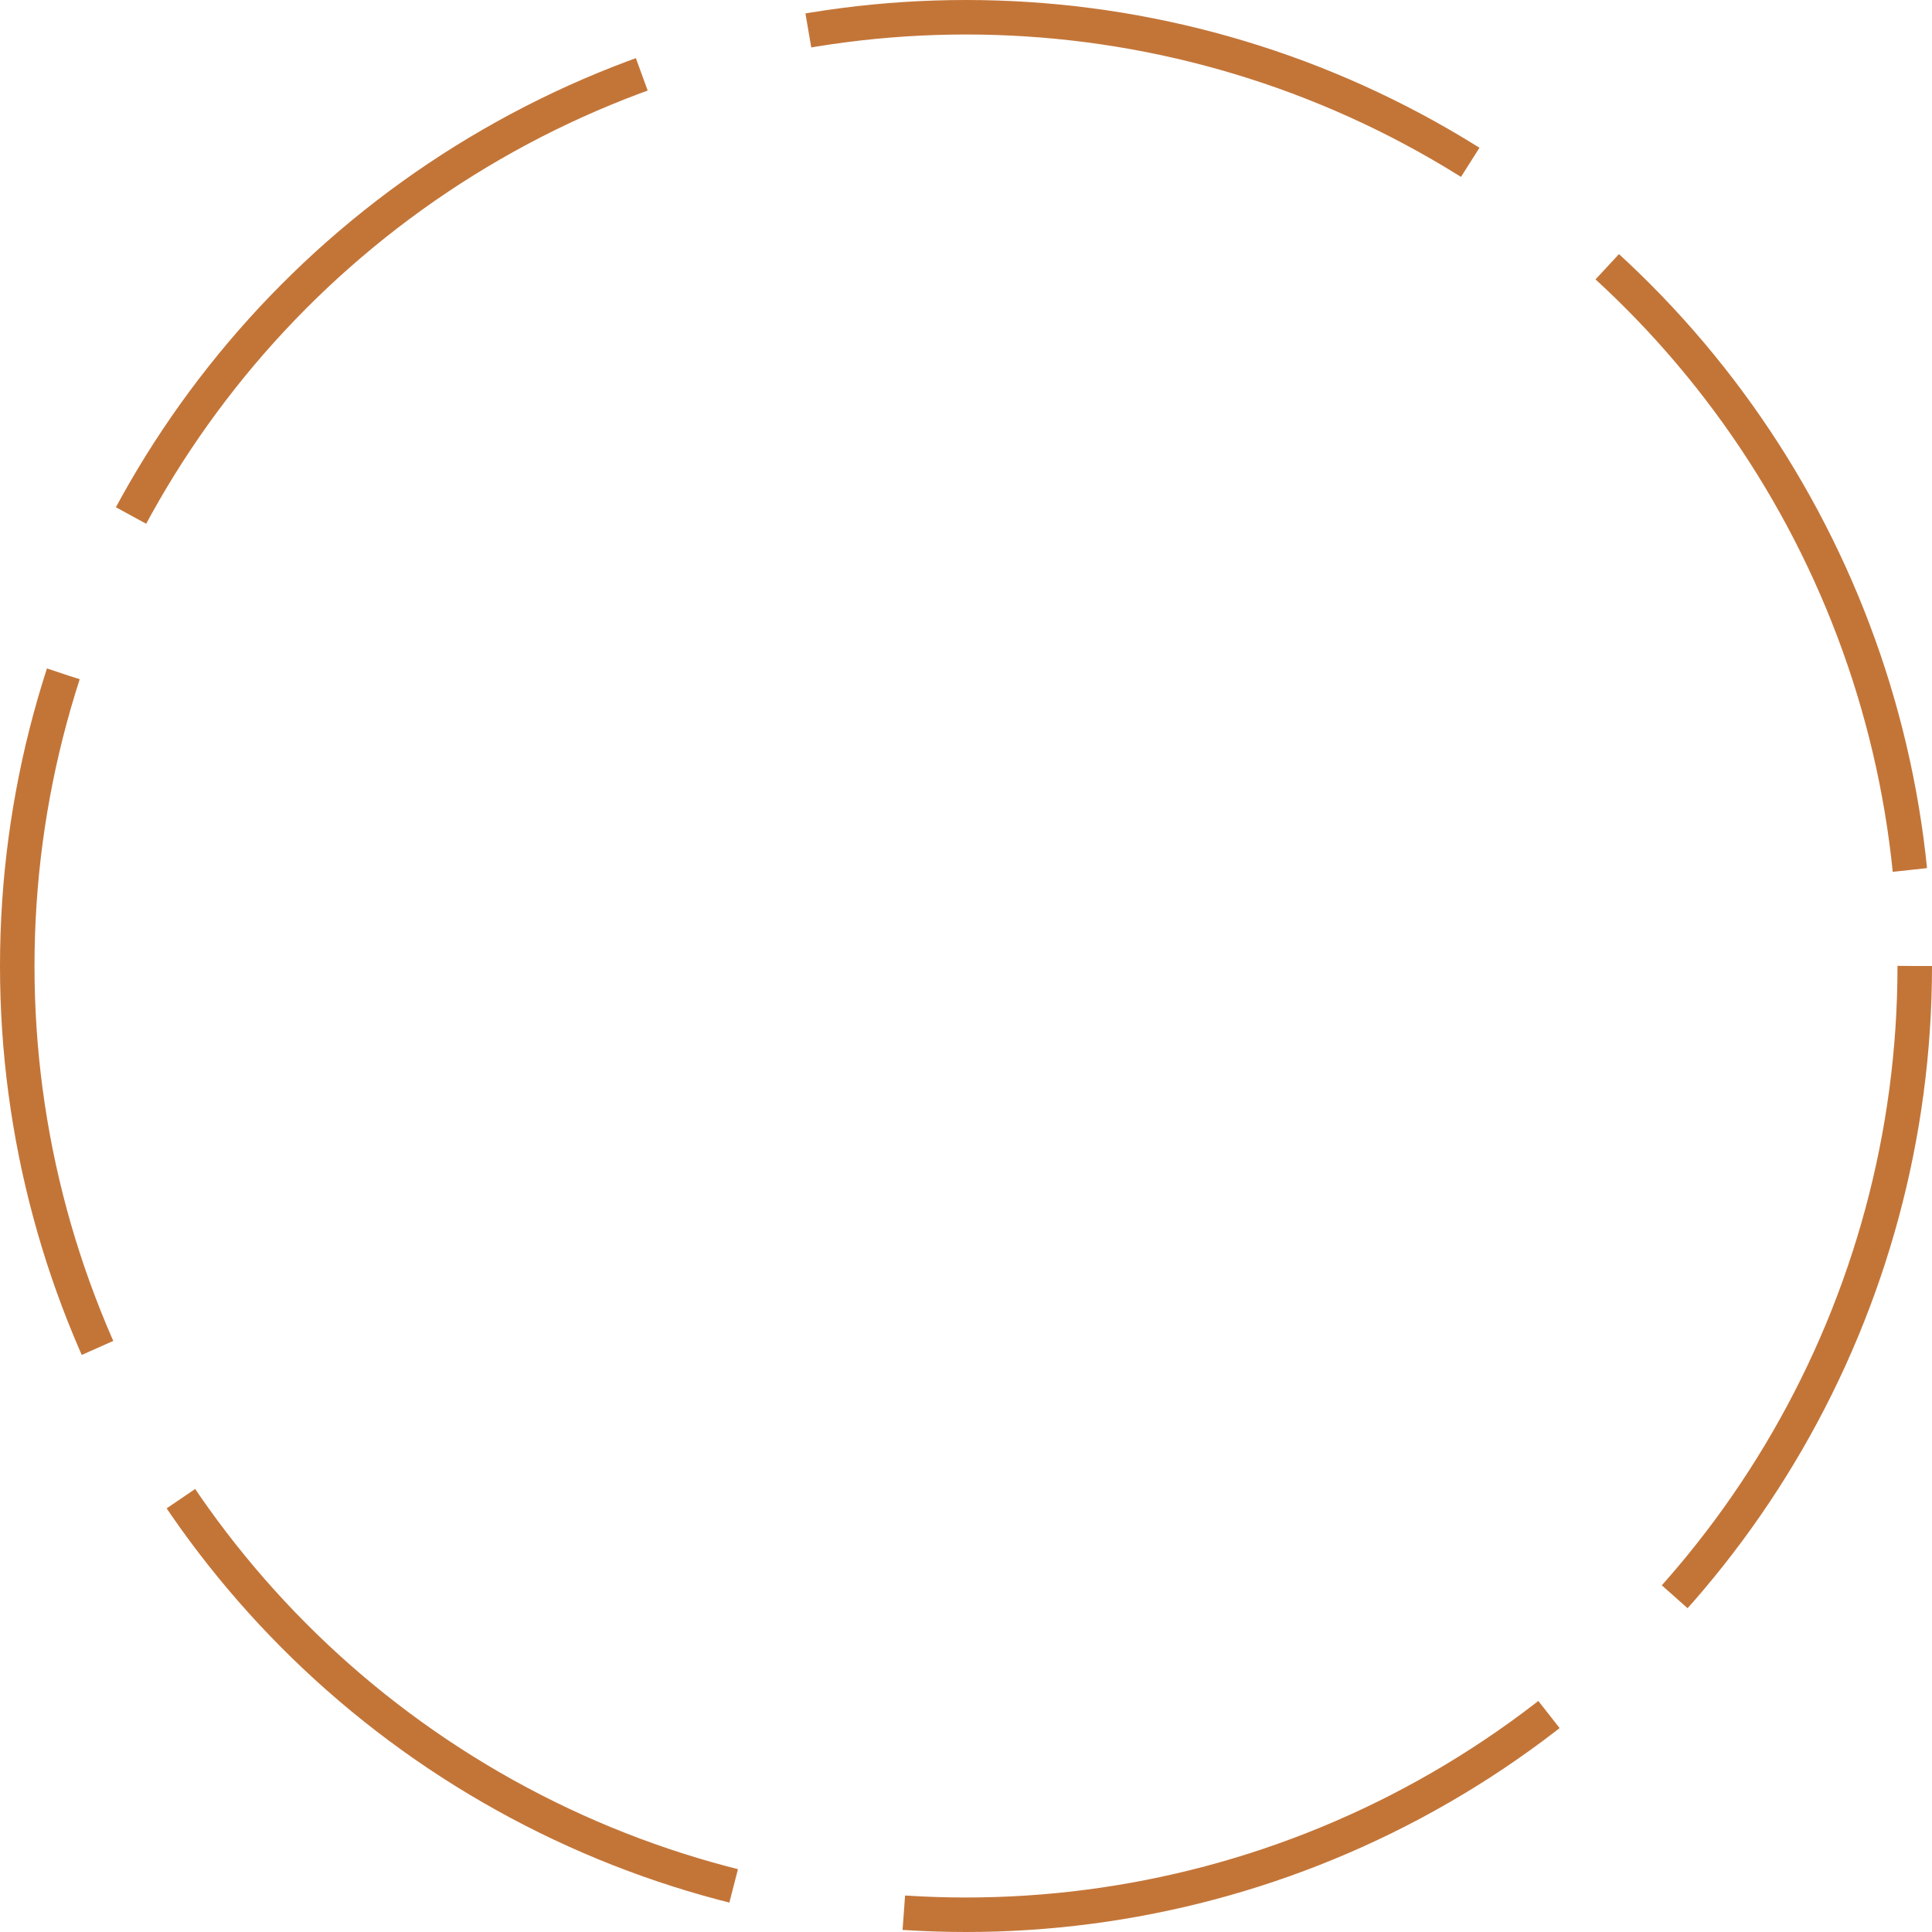 <svg xmlns="http://www.w3.org/2000/svg" width="56" height="56" viewBox="0 0 56 56">
    <g id="Ellipse_114" data-name="Ellipse 114" fill="none" stroke="#c37538" stroke-width="1" stroke-dasharray="20 5">
        <circle cx="28" cy="28" r="28" stroke="none" />
        <circle cx="28" cy="28" r="27.5" fill="none" />
    </g>
</svg>
